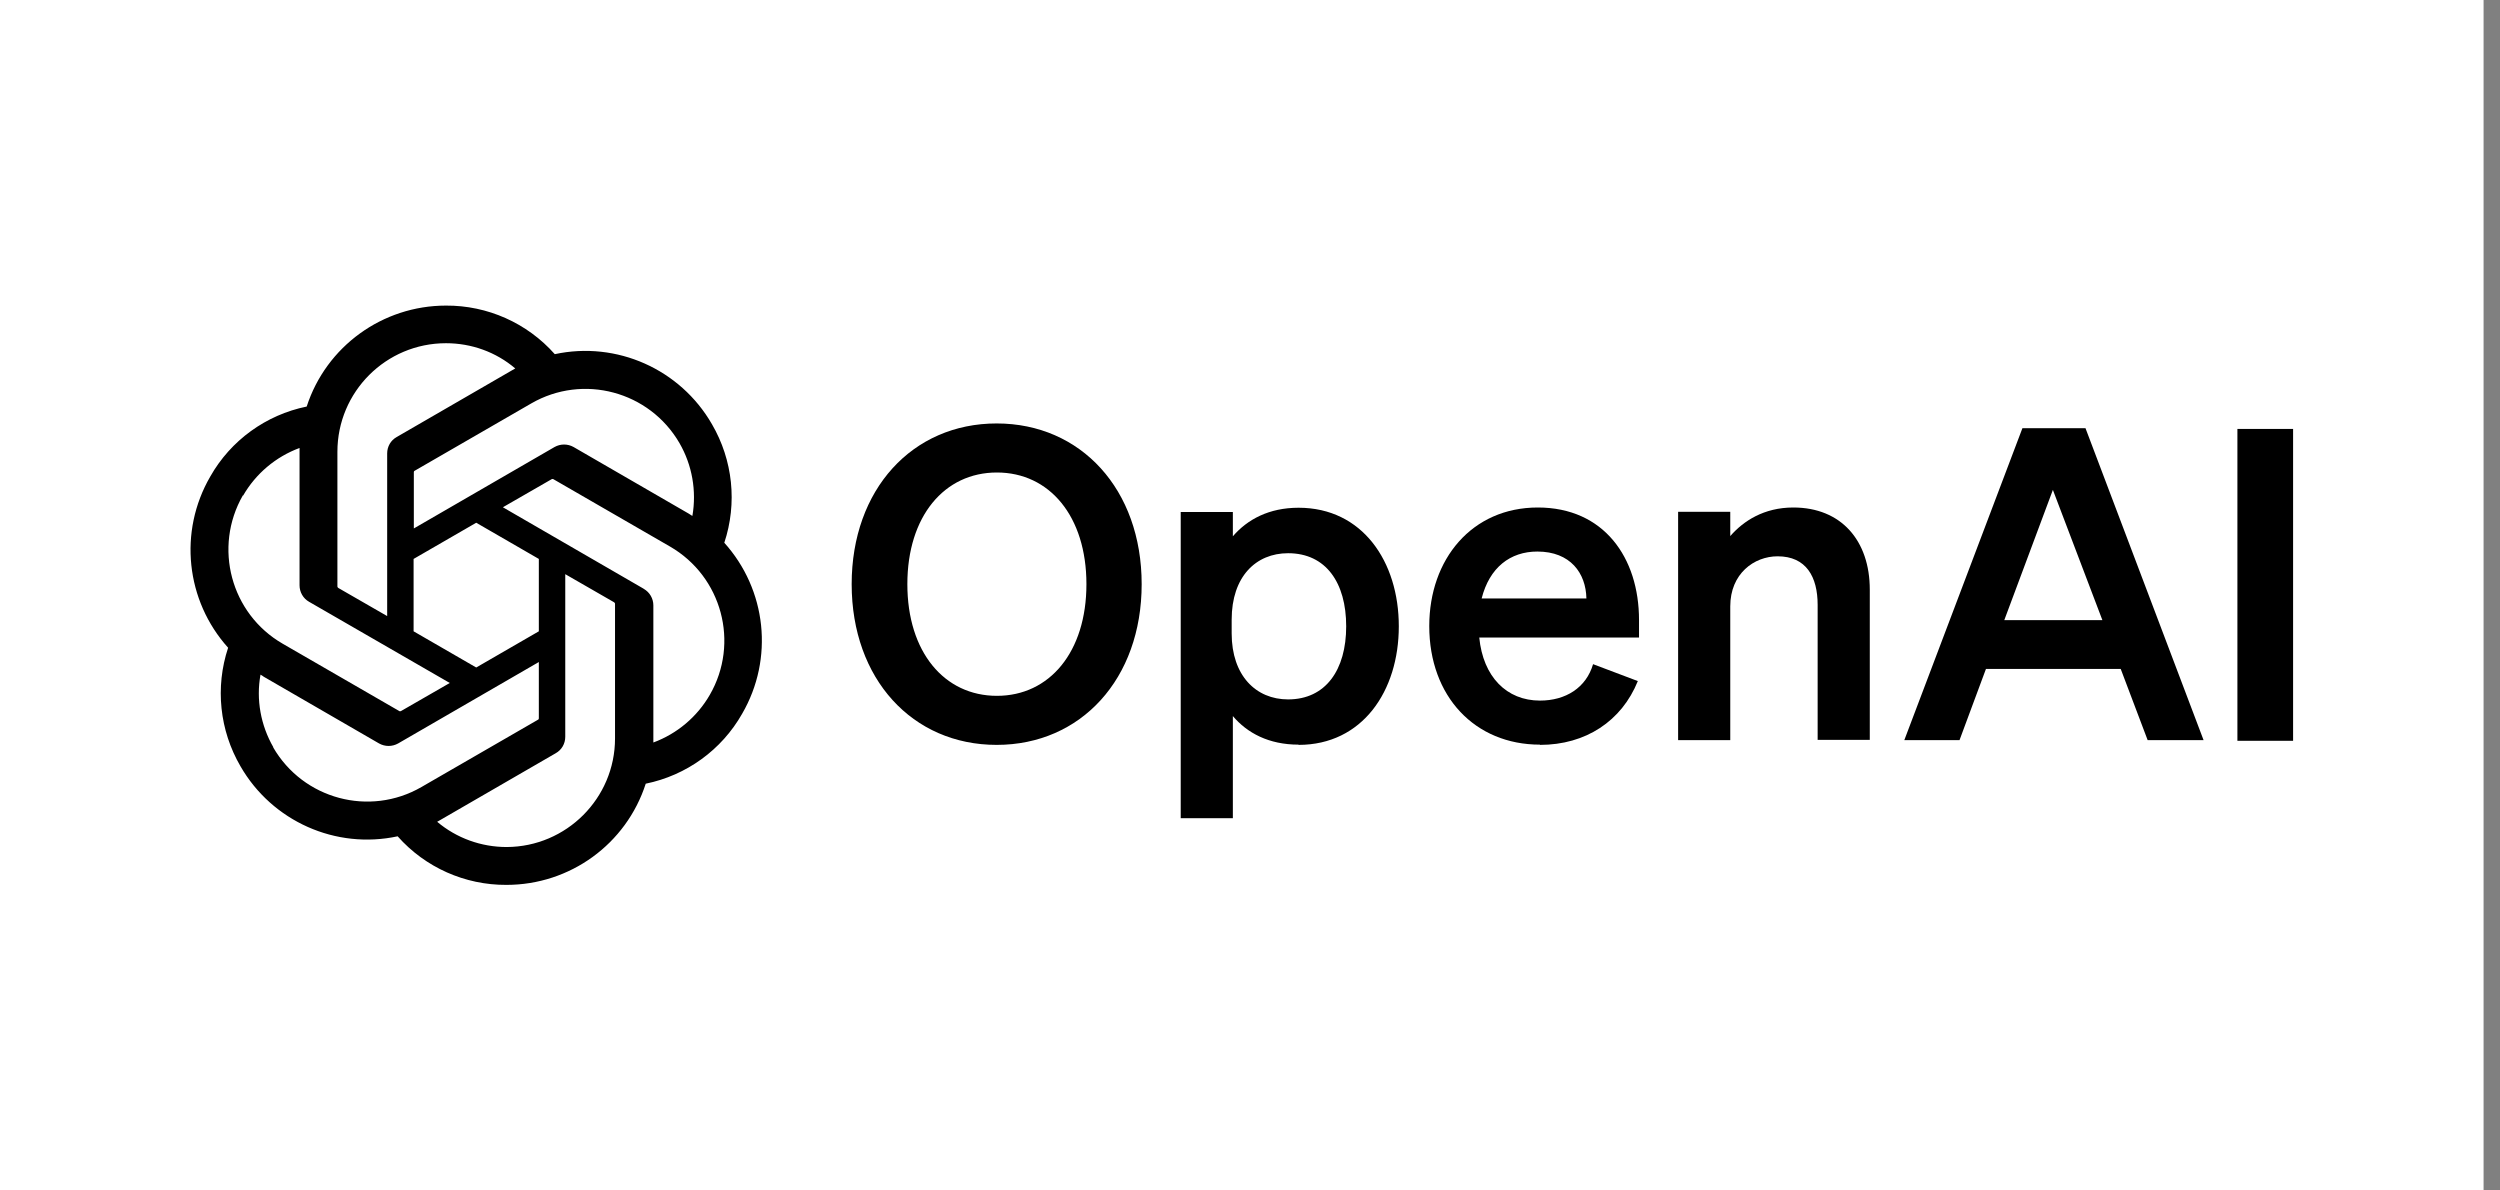<svg width="105" height="50" viewBox="0 0 105 50" fill="none" xmlns="http://www.w3.org/2000/svg">
<rect x="0" y="0" width="105" height="50" fill="#808080" stroke="none"/>
<rect width="104.31" height="50" fill="white"/>
<g clip-path="url(#clip0_3296_2371)">
<path d="M35.77 24.535C35.77 28.515 38.319 31.285 41.859 31.285C45.4 31.285 47.95 28.515 47.95 24.535C47.95 20.555 45.4 17.785 41.859 17.785C38.319 17.785 35.77 20.555 35.77 24.535ZM45.63 24.535C45.63 27.385 44.08 29.225 41.87 29.225C39.66 29.225 38.109 27.385 38.109 24.535C38.109 21.685 39.66 19.845 41.87 19.845C44.08 19.845 45.63 21.685 45.63 24.535Z" fill="black"/>
<path d="M54.54 31.285C57.22 31.285 58.75 29.025 58.75 26.305C58.75 23.585 57.22 21.325 54.54 21.325C53.3 21.325 52.39 21.815 51.78 22.525V21.505H49.59V34.365H51.78V30.075C52.38 30.785 53.29 31.275 54.54 31.275V31.285ZM51.73 26.025C51.73 24.215 52.75 23.235 54.1 23.235C55.69 23.235 56.54 24.475 56.54 26.305C56.54 28.135 55.68 29.375 54.1 29.375C52.75 29.375 51.73 28.375 51.73 26.605V26.035V26.025Z" fill="black"/>
<path d="M64.679 31.285C66.599 31.285 68.109 30.285 68.789 28.605L66.909 27.895C66.619 28.885 65.759 29.425 64.679 29.425C63.279 29.425 62.289 28.425 62.129 26.775H68.839V26.045C68.839 23.415 67.359 21.315 64.589 21.315C61.819 21.315 60.029 23.485 60.029 26.295C60.029 29.255 61.949 31.275 64.679 31.275V31.285ZM64.569 23.165C65.959 23.165 66.609 24.075 66.629 25.135H62.229C62.559 23.835 63.429 23.165 64.569 23.165Z" fill="black"/>
<path d="M70.481 31.085H72.671V25.465C72.671 24.095 73.671 23.365 74.66 23.365C75.861 23.365 76.341 24.225 76.341 25.405V31.075H78.531V24.765C78.531 22.705 77.331 21.315 75.32 21.315C74.081 21.315 73.221 21.885 72.671 22.515V21.495H70.481V31.075V31.085Z" fill="black"/>
<path d="M84.941 17.985L79.981 31.085H82.3L83.41 28.095H89.07L90.201 31.085H92.55L87.591 17.985H84.941ZM86.221 20.575L88.3 26.045H84.18L86.221 20.575Z" fill="black"/>
<path d="M96.311 18.015H93.971V31.115H96.311V18.015Z" fill="black"/>
<path d="M30.421 22.795C30.971 21.135 30.781 19.325 29.901 17.815C28.571 15.505 25.901 14.315 23.301 14.875C22.141 13.565 20.471 12.825 18.731 12.835C16.071 12.835 13.701 14.545 12.881 17.075C11.171 17.425 9.691 18.495 8.831 20.015C7.491 22.325 7.801 25.225 9.581 27.205C9.031 28.865 9.221 30.675 10.101 32.185C11.431 34.495 14.101 35.685 16.701 35.125C17.861 36.435 19.531 37.175 21.271 37.165C23.941 37.165 26.301 35.455 27.121 32.915C28.831 32.565 30.311 31.495 31.171 29.975C32.511 27.665 32.201 24.765 30.411 22.785L30.421 22.795ZM21.281 35.575C20.211 35.575 19.181 35.205 18.361 34.515C18.401 34.495 18.461 34.455 18.501 34.435L23.341 31.635C23.591 31.495 23.741 31.235 23.741 30.945V24.115L25.791 25.295C25.791 25.295 25.831 25.325 25.831 25.355V31.015C25.831 33.525 23.791 35.565 21.281 35.575ZM11.481 31.385C10.951 30.465 10.751 29.385 10.941 28.335C10.981 28.355 11.041 28.395 11.081 28.425L15.921 31.225C16.171 31.365 16.471 31.365 16.721 31.225L22.631 27.805V30.165C22.631 30.165 22.631 30.215 22.601 30.225L17.701 33.055C15.521 34.315 12.731 33.565 11.471 31.385H11.481ZM10.211 20.815C10.741 19.895 11.581 19.185 12.581 18.815C12.581 18.855 12.581 18.935 12.581 18.985V24.585C12.581 24.865 12.731 25.135 12.981 25.275L18.891 28.685L16.841 29.865C16.841 29.865 16.791 29.885 16.771 29.865L11.871 27.035C9.691 25.775 8.951 22.985 10.201 20.805L10.211 20.815ZM27.031 24.725L21.121 21.305L23.171 20.125C23.171 20.125 23.221 20.105 23.241 20.125L28.141 22.955C30.321 24.215 31.071 27.005 29.811 29.185C29.281 30.105 28.441 30.815 27.441 31.185V25.425C27.441 25.145 27.291 24.875 27.041 24.735L27.031 24.725ZM29.071 21.665C29.071 21.665 28.971 21.605 28.931 21.575L24.091 18.775C23.841 18.635 23.541 18.635 23.291 18.775L17.381 22.195V19.835C17.381 19.835 17.381 19.785 17.411 19.775L22.311 16.945C24.491 15.685 27.281 16.435 28.541 18.615C29.071 19.535 29.261 20.615 29.081 21.665H29.071ZM16.261 25.875L14.211 24.695C14.211 24.695 14.171 24.665 14.171 24.635V18.975C14.171 16.455 16.211 14.415 18.731 14.415C19.801 14.415 20.831 14.785 21.641 15.475C21.601 15.495 21.541 15.535 21.501 15.555L16.661 18.355C16.411 18.495 16.261 18.755 16.261 19.045V25.875ZM17.371 23.475L20.001 21.955L22.631 23.475V26.515L20.001 28.035L17.371 26.515V23.475Z" fill="black"/>
</g>
<defs>
<clipPath id="clip0_3296_2371">
<rect width="88.31" height="24.33" fill="white" transform="translate(8 12.835)"/>
</clipPath>
</defs>
</svg>
